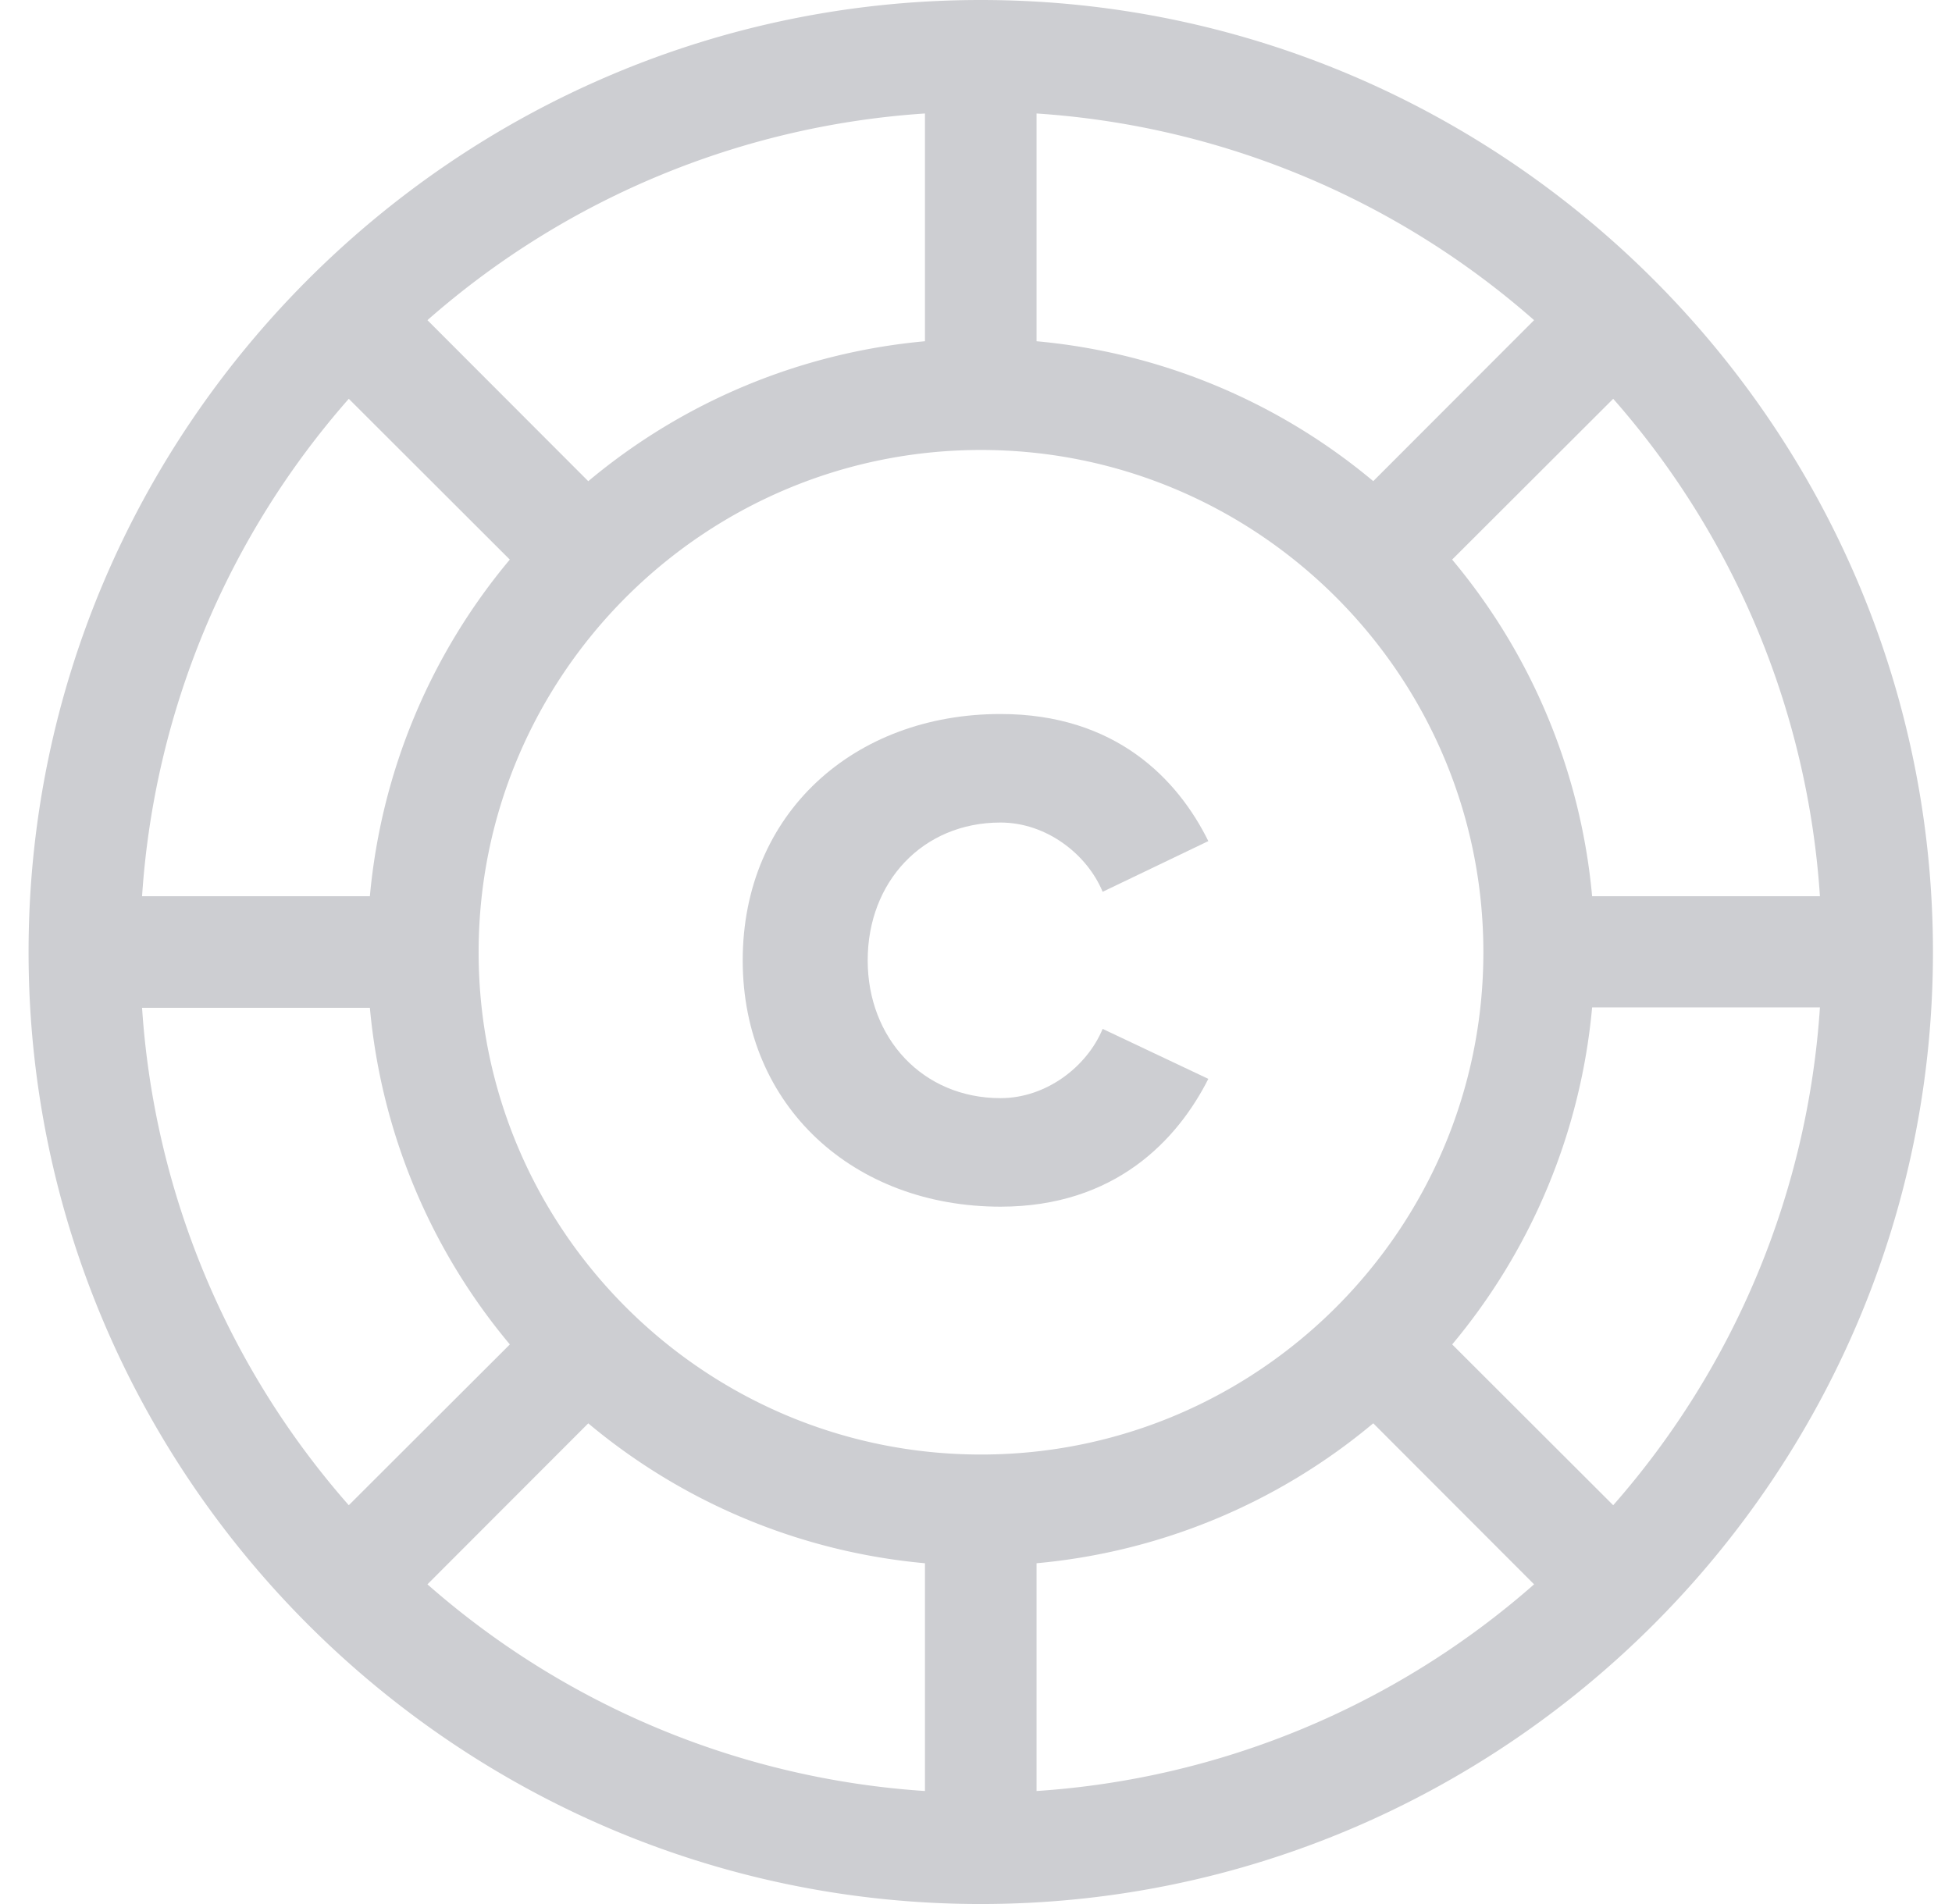 <svg xmlns="http://www.w3.org/2000/svg" xmlns:xlink="http://www.w3.org/1999/xlink" width="41" height="40" viewBox="0 0 41 40"><defs><path id="vu39a" d="M651.884 1647.622l-3.382-3.378a12.849 12.849 0 0 0 2.939-7.08h4.785a17.594 17.594 0 0 1-4.342 10.458zm-12.112 6.004v-4.785a12.824 12.824 0 0 0 7.072-2.94l3.378 3.383a17.571 17.571 0 0 1-10.45 4.342zm-11.719-17.621c0-5.817 4.733-10.552 10.552-10.552 5.816 0 10.552 4.732 10.552 10.552 0 5.814-4.73 10.552-10.552 10.552-5.817 0-10.552-4.733-10.552-10.552zm9.375 17.621a17.571 17.571 0 0 1-10.45-4.342l3.378-3.382a12.825 12.825 0 0 0 7.072 2.939zm-16.444-16.454h4.785a12.824 12.824 0 0 0 2.94 7.072l-3.383 3.378a17.571 17.571 0 0 1-4.342-10.45zm4.342-12.794l3.382 3.378a12.824 12.824 0 0 0-2.939 7.072h-4.785a17.571 17.571 0 0 1 4.342-10.45zm12.102-5.994v4.785a12.824 12.824 0 0 0-7.072 2.94l-3.378-3.383a17.571 17.571 0 0 1 10.45-4.342zm2.344 0a17.571 17.571 0 0 1 10.45 4.342l-3.378 3.382a12.824 12.824 0 0 0-7.072-2.939zm16.454 16.444h-4.785a12.824 12.824 0 0 0-2.94-7.072l3.383-3.378a17.571 17.571 0 0 1 4.342 10.45zM638.6 1616c-11.013 0-20 8.988-20 20 0 11.013 8.988 20 20 20 11.013 0 20-8.988 20-20 0-11.013-8.988-20-20-20z"/><path id="vu39b" d="M639.015 1641.35c-3.075 0-5.415-2.1-5.415-5.175 0-3.09 2.34-5.175 5.415-5.175 2.415 0 3.72 1.365 4.365 2.67l-2.22 1.065c-.33-.795-1.185-1.455-2.145-1.455-1.635 0-2.79 1.245-2.79 2.895 0 1.635 1.155 2.895 2.79 2.895.96 0 1.815-.66 2.145-1.455l2.22 1.05c-.645 1.275-1.95 2.685-4.365 2.685z"/></defs><g><g transform="translate(-618 -1616)"><g><g><use fill="#cdced2" xlink:href="#vu39a"/></g></g><g><use fill="#cdced2" xlink:href="#vu39b"/></g></g></g></svg>